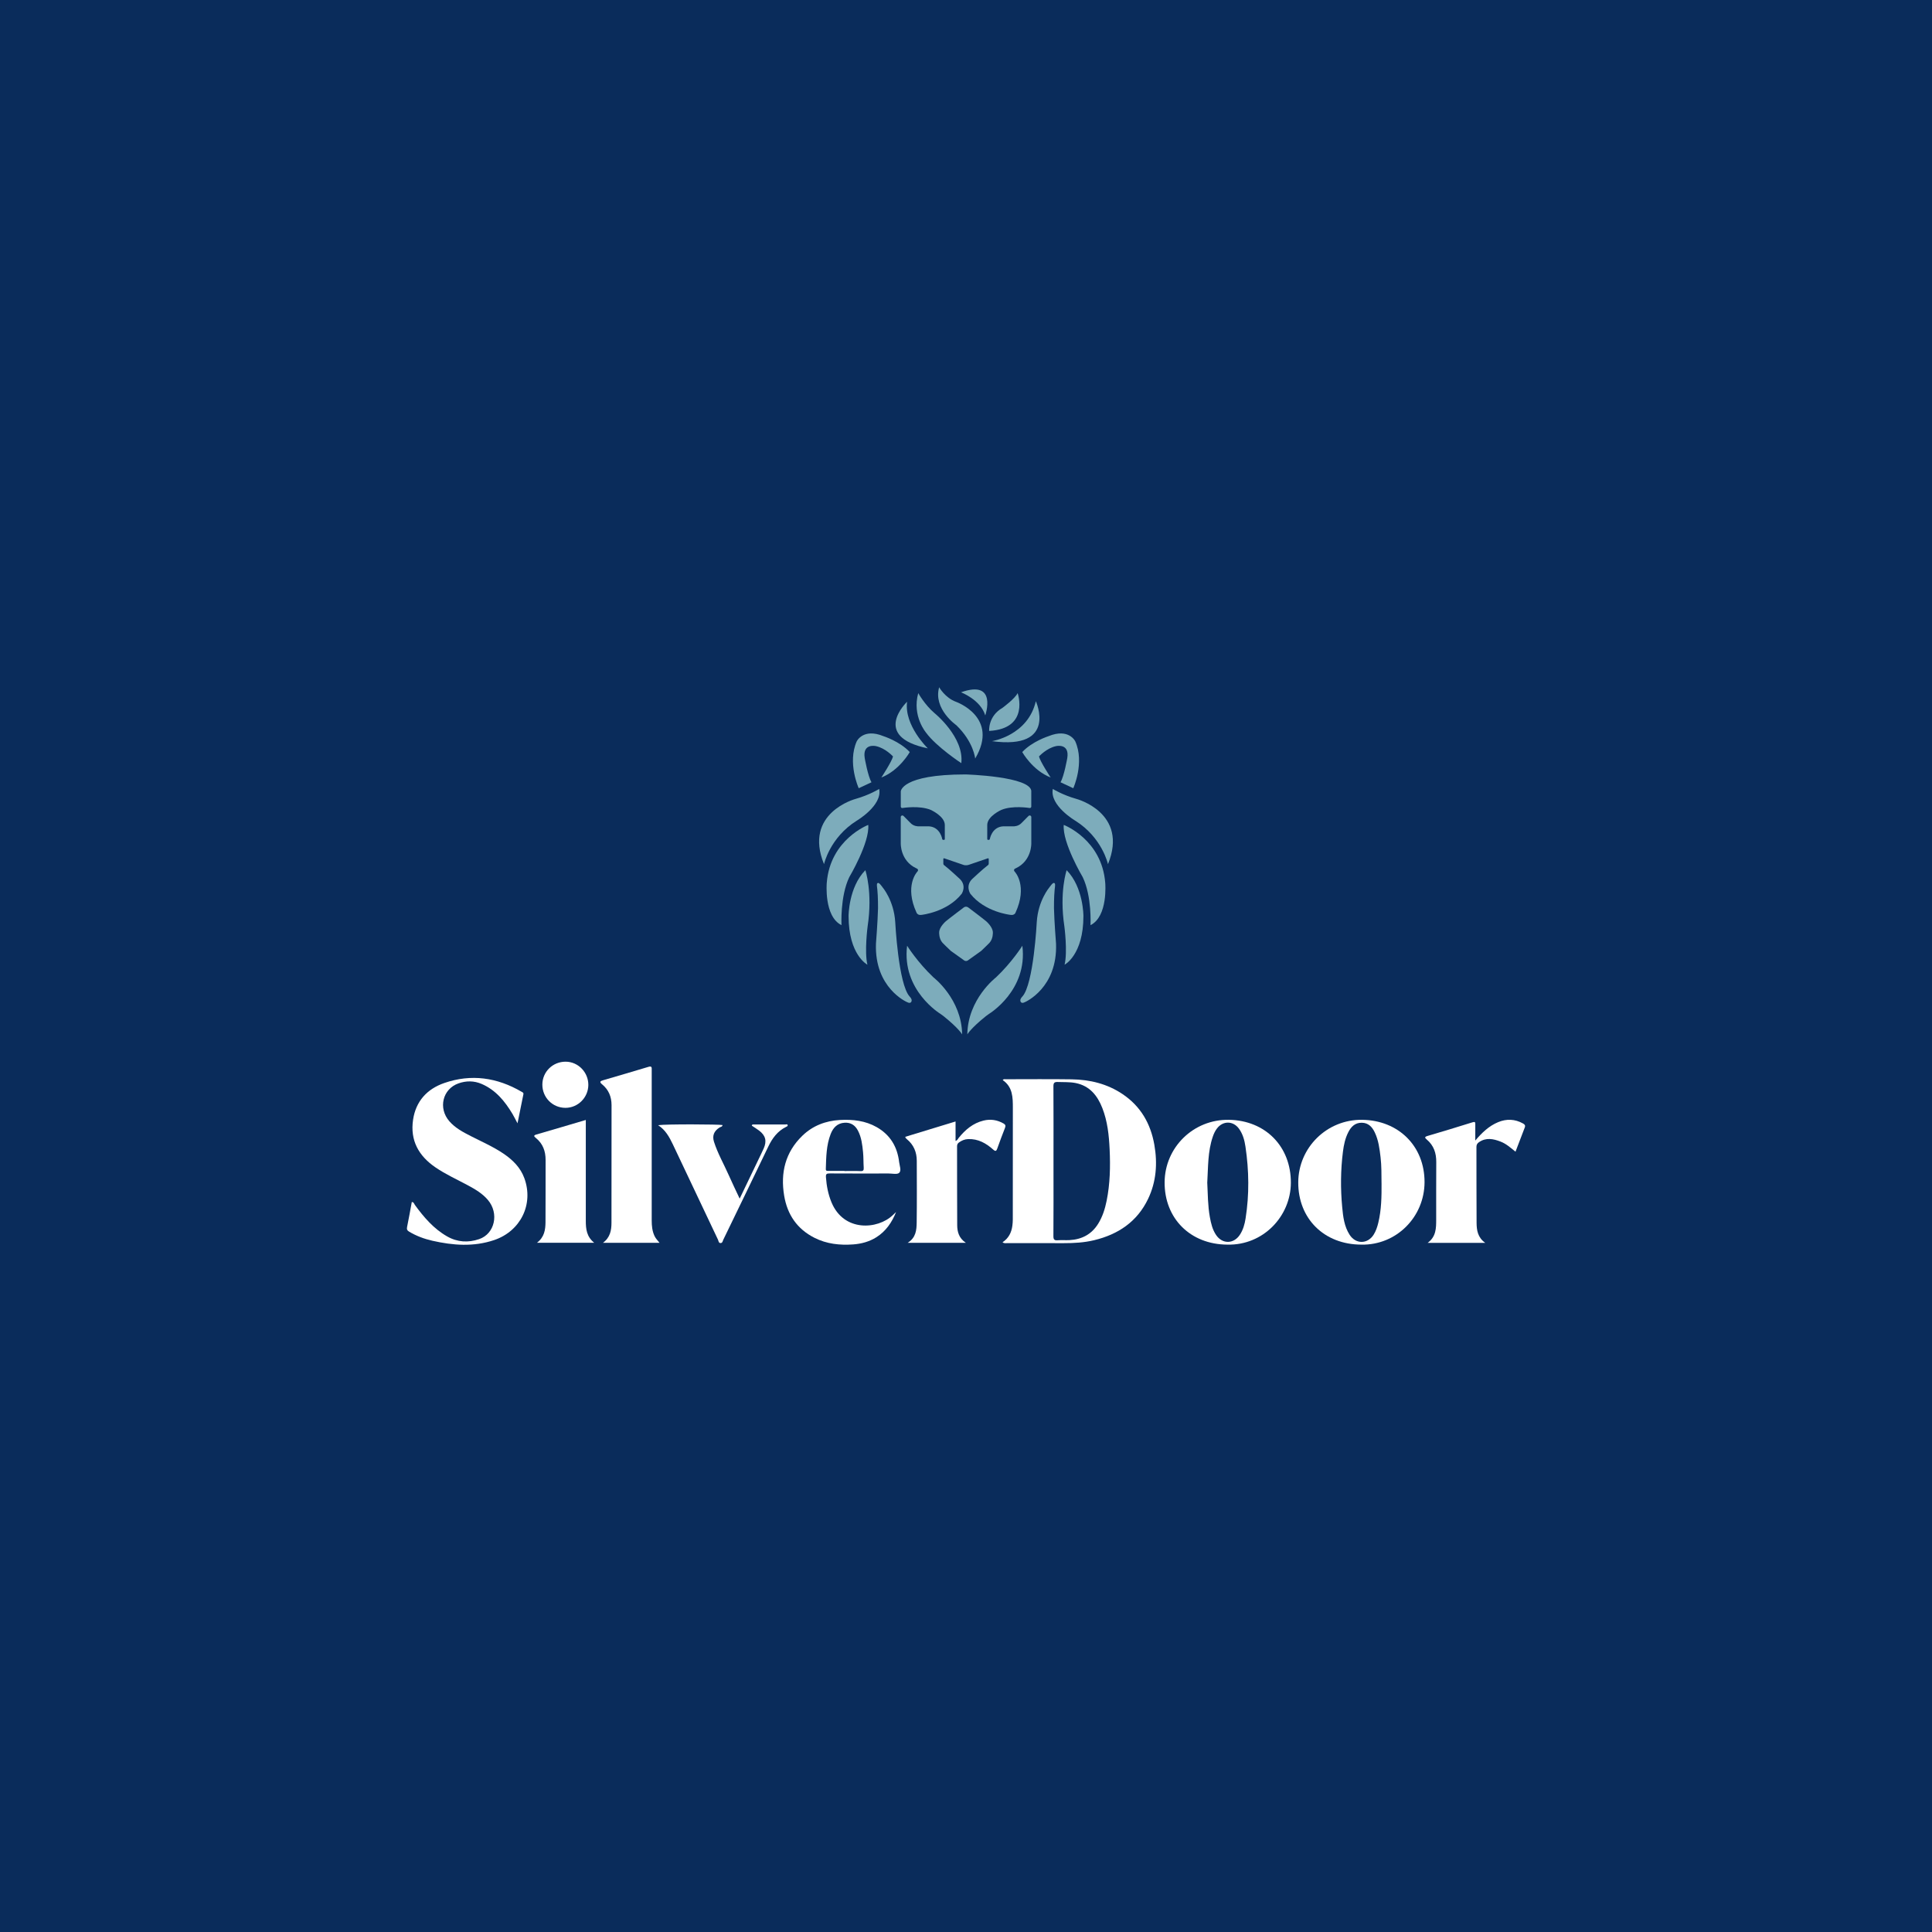 <?xml version="1.0" encoding="UTF-8"?>
<svg id="Layer_1" data-name="Layer 1" xmlns="http://www.w3.org/2000/svg" width="1080" height="1080" viewBox="0 0 1080 1080">
  <defs>
    <style>
      .cls-1 {
        fill: #0a2c5b;
      }

      .cls-1, .cls-2, .cls-3 {
        stroke-width: 0px;
      }

      .cls-2 {
        fill: #7dacbb;
      }

      .cls-3 {
        fill: #fff;
      }
    </style>
  </defs>
  <rect class="cls-1" width="1080" height="1080"/>
  <g>
    <g>
      <path class="cls-3" d="M560.43,694.43c3.39-2.22,4.99-5.44,5.49-9.26.15-1.15.24-2.32.24-3.47.01-20.75-.01-41.49.03-62.24.01-5.95-.02-11.83-5.67-15.68.56-.74,1.15-.48,1.64-.48,12.31,0,24.62-.13,36.92.05,10.2.15,19.87,2.49,28.46,8.27,10.12,6.81,15.68,16.5,17.75,28.34,1.82,10.42,1.09,20.63-3.51,30.24-6.09,12.72-16.68,19.84-30.16,23.08-5.56,1.34-11.21,1.66-16.91,1.65-10.52-.02-21.03,0-31.55-.02-.82,0-1.7.28-2.73-.46ZM588.91,648.99c0,1.4,0,2.8,0,4.2,0,12.59.05,25.18-.05,37.76-.02,1.99.55,2.53,2.46,2.37,2.17-.18,4.36.03,6.54-.09,6.89-.37,12.37-3.23,16.06-9.21,2.44-3.95,3.79-8.29,4.7-12.79,1.92-9.51,2.12-19.14,1.67-28.77-.37-7.83-1.18-15.63-4.07-23.03-2.73-7-7.06-12.42-14.89-14-3.29-.66-6.67-.46-10.01-.59-1.94-.07-2.46.48-2.45,2.43.09,13.91.05,27.82.04,41.72Z"/>
      <path class="cls-3" d="M289.29,627.93c-1.17-2.18-1.92-3.75-2.81-5.24-4.26-7.1-9.35-13.36-17.23-16.76-4.27-1.84-8.65-1.84-12.97-.31-8.89,3.15-11.45,13.87-5.08,21.18,3.28,3.77,7.63,6.06,12,8.29,6.14,3.15,12.5,5.91,18.24,9.79,5.19,3.51,9.52,7.78,11.7,13.8,5.26,14.53-2.11,29.55-16.94,34.54-11.46,3.86-23,2.98-34.52.36-4.55-1.04-8.91-2.65-12.95-5.06-1.09-.65-1.44-1.31-1.17-2.62.96-4.62,1.76-9.28,2.63-13.95,1.15-.02,1.29,1.02,1.75,1.65,5.03,6.88,10.5,13.3,18.06,17.59,5.7,3.24,11.72,3.56,17.79,1.51,8.84-2.98,11.33-14.42,4.93-21.94-3.09-3.63-7.11-5.98-11.22-8.19-6.08-3.27-12.39-6.11-18.11-10.02-9.38-6.43-14.2-15.06-12.48-26.61,1.55-10.38,7.85-17.21,17.45-20.53,15.05-5.21,29.54-3.1,43.23,4.9.52.3,1.17.51,1,1.35-1.06,5.19-2.11,10.38-3.3,16.29Z"/>
      <path class="cls-3" d="M760.97,695.75c-20.73-.03-35.35-14.49-35.24-34.86.1-19.32,15.95-35.18,35.75-34.91,20.27.27,34.9,14.69,34.85,34.85-.05,19.45-15.72,35.33-35.36,34.93ZM772.28,661.35c-.06-4.81.04-9.63-.53-14.42-.57-4.77-1.14-9.54-3.26-13.94-1.45-3.02-3.55-5.32-7.23-5.37-3.75-.05-5.97,2.18-7.55,5.28-1.75,3.43-2.53,7.15-3,10.91-1.3,10.28-1.38,20.59-.42,30.9.5,5.4,1.12,10.83,4.16,15.55,3.42,5.31,10.03,5.28,13.41-.04,1.29-2.04,2.04-4.31,2.61-6.66,1.77-7.31,1.87-14.75,1.82-22.21Z"/>
      <path class="cls-3" d="M686.06,695.75c-20.55-.09-35.14-14.56-35.03-34.83.1-19.51,16.1-35.29,35.96-34.94,20.34.35,34.72,14.85,34.61,35.29-.11,18.63-15.43,34.98-35.53,34.48ZM674.86,661.03c.33,6.53.3,12.98,1.46,19.34.64,3.51,1.44,6.99,3.49,10.01,3.49,5.17,9.85,5.09,13.28-.13,1.83-2.78,2.7-5.92,3.2-9.13,2.11-13.36,1.92-26.75-.06-40.1-.53-3.59-1.47-7.15-3.7-10.16-3.26-4.4-8.93-4.4-12.24-.03-1.04,1.37-1.76,2.9-2.31,4.53-2.88,8.37-2.59,17.11-3.11,25.66Z"/>
      <path class="cls-3" d="M368.64,694.74h-31.58c4.08-3.03,4.75-7.03,4.76-11.23.03-21.91,0-43.81.04-65.72,0-4.73-1.64-8.65-5.28-11.64-1.65-1.35-1.06-1.81.54-2.28,8.48-2.48,16.96-4.96,25.42-7.51,2-.6,1.77.59,1.77,1.8,0,15.69,0,31.38,0,47.07,0,12.35,0,24.7,0,37.05,0,2.96.28,5.87,1.56,8.62.67,1.44,1.73,2.51,2.79,3.81Z"/>
      <path class="cls-3" d="M500.93,677.5c-2.31,5.75-5.67,10.74-11.02,14.12-3.96,2.5-8.37,3.68-12.99,4.02-7.48.54-14.78-.25-21.57-3.67-9.76-4.91-15.24-13-17-23.59-2.13-12.79.62-24.26,10.18-33.5,5.8-5.61,12.99-8.36,21.04-8.8,7.18-.39,14.16.38,20.53,4.01,7.58,4.32,11.54,11.03,12.53,19.57.24,2.05,1.39,4.73,0,5.98-1.14,1.02-3.84.34-5.86.35-10.99.01-21.97.04-32.96-.03-1.7-.01-2.24.28-2.1,2.15.35,4.84,1.24,9.51,3.1,14,6.91,16.68,25.86,15.23,34.29,7.15.61-.59,1.23-1.17,1.84-1.75ZM472.07,654.55v.07c2.96,0,5.93-.1,8.88.04,1.64.08,1.97-.51,1.87-1.98-.19-2.87-.08-5.76-.37-8.62-.42-4.16-.88-8.34-2.9-12.13-1.56-2.93-3.96-4.52-7.38-4.32-4.13.24-6.46,2.81-7.83,6.34-2.44,6.27-2.49,12.9-2.7,19.49-.04,1.26.77,1.1,1.54,1.1,2.96,0,5.92,0,8.88,0Z"/>
      <path class="cls-3" d="M824.7,637.56c3.71-4.36,7.58-8.12,12.75-10.26,4.72-1.96,9.39-1.79,13.9.72.87.48,1.48,1.03,1.02,2.21-1.75,4.46-3.43,8.94-5.19,13.57-2.71-2.17-5.2-4.44-8.37-5.65-4.04-1.55-8.06-2.39-12.01.31-.96.66-1.46,1.39-1.46,2.66.05,14.14-.03,28.28.08,42.42.03,4.13.62,8.23,4.84,11.22h-32.18c4.74-3.46,4.75-8.23,4.76-12.97.03-10.72-.05-21.44.04-32.17.04-5.02-1.38-9.31-5.3-12.61-1.19-1-1.32-1.49.43-2.01,8.4-2.47,16.79-5,25.14-7.63,1.48-.47,1.56,0,1.55,1.17-.04,3.01-.01,6.01-.01,9.02Z"/>
      <path class="cls-3" d="M539.91,694.74h-32.52c4.66-2.88,4.98-7.18,5.04-11.35.16-11.5.08-23,.05-34.5-.01-4.83-1.71-8.93-5.51-12.06-.24-.2-.47-.41-.67-.65-.09-.11-.11-.28-.26-.69,9.31-2.84,18.6-5.67,28.12-8.58v10.87c1.05-.31,1.3-1.12,1.73-1.66,3.68-4.59,8.02-8.26,13.87-9.7,3.92-.97,7.7-.41,11.24,1.63,1.04.6,1.28,1.24.8,2.44-1.52,3.81-2.92,7.66-4.31,11.52-.51,1.43-.94,1.81-2.29.61-3.97-3.54-8.41-6.08-14.03-5.86-1.97.08-3.59.8-5.14,1.91-.77.56-1.03,1.21-1.03,2.16.04,14.69-.02,29.37.08,44.06.03,3.71.95,7.22,4.81,9.84Z"/>
      <path class="cls-3" d="M327.47,626.07c0,1.12,0,1.97,0,2.82,0,17.88,0,35.75,0,53.63,0,4.49.46,8.81,4.68,12.18h-31.98c4.17-3.15,4.73-7.29,4.77-11.5.09-11.58,0-23.16.05-34.74.02-4.94-1.51-9.14-5.42-12.31-1.19-.96-1.41-1.47.34-1.98,9.08-2.62,18.14-5.32,27.56-8.1Z"/>
      <path class="cls-3" d="M367.87,628.99c4.52-.67,34.27-.51,36.04-.08-.11,1.01-1.08.99-1.68,1.37-3.04,1.9-4.2,4.52-3.11,7.96,2.06,6.51,5.5,12.44,8.25,18.67,1.9,4.3,3.96,8.53,6.11,13.13,3.7-7.71,7.22-15.03,10.73-22.35.9-1.88,1.84-3.76,2.69-5.67,1.86-4.18,1.08-7.27-2.56-10.02-1.33-1-2.77-1.87-4.07-2.74.12-.62.41-.68.73-.68,6,0,12-.01,17.99.01.45,0,1.21-.39,1.33.44.07.52-.5.71-.91.91-4.76,2.36-7.69,6.33-9.93,11.01-8.34,17.38-16.75,34.72-25.16,52.07-.34.71-.41,1.84-1.5,1.86-1.15.02-1.13-1.18-1.45-1.87-8.44-17.76-16.82-35.54-25.25-53.31-1.96-4.13-4.16-8.1-8.24-10.71Z"/>
      <path class="cls-3" d="M316.2,593.49c7,.02,12.76,5.95,12.68,13.06-.07,7.01-5.84,12.75-12.79,12.74-7.24-.01-12.97-5.82-12.91-13.08.06-7.11,5.83-12.74,13.02-12.72Z"/>
    </g>
    <g>
      <path class="cls-2" d="M540.05,537.22c.51-.04.88-.26.88-.26,1.1-.76,7.54-5.38,7.54-5.38,1.13-.98,4.67-4.56,4.67-4.56,2.09-2.3,1.88-5.81,1.88-5.81-.04-3.05-3.71-6.2-3.71-6.2-1.98-1.67-10.09-7.77-10.09-7.77-.22-.14-.62-.37-1.14-.38h-.14c-.52,0-.93.23-1.14.38,0,0-8.11,6.1-10.09,7.77,0,0-3.68,3.15-3.71,6.2,0,0-.21,3.51,1.88,5.81,0,0,3.54,3.58,4.67,4.56,0,0,6.44,4.63,7.54,5.38,0,0,.37.22.88.26h.11Z"/>
      <path class="cls-2" d="M576.49,442.42v8.46s0,1.01-1.22.76c0,0-9.29-1.5-15.53,1.1,0,0-7.72,3.44-7.86,8.3v7.69s0,.29,0,.29c0,.26.22.48.49.48h.35c.22,0,.49-.15.58-.35,0,0,1.02-6.83,7.46-7.23h5.82s2.73.15,4.69-2.07l3.4-3.44.34-.32c.16-.15.37-.24.61-.24.49,0,.89.39.89.87v14.68s.35,9.78-8.69,13.98c0,0-1.88.61-.44,2.05,0,0,7.23,7.74.28,22.82,0,0-.62,1.57-2.83,1.16,0,0-14.26-1.47-22.4-11.79,0,0-2.88-4.35.98-8.2,0,0,6.13-5.72,8.55-7.54,0,0,.75-.38.75-1.06v-2.51s.08-.84-.82-.4l-10.26,3.51c-1.86.63-3.22,0-3.22,0l-10.26-3.51c-.89-.44-.82.4-.82.4v2.51c0,.68.75,1.06.75,1.06,2.42,1.82,8.55,7.54,8.55,7.54,3.86,3.85.98,8.2.98,8.2-8.14,10.32-22.4,11.79-22.4,11.79-2.21.4-2.83-1.16-2.83-1.16-6.95-15.08.28-22.82.28-22.82,1.44-1.44-.44-2.05-.44-2.05-9.04-4.2-8.69-13.98-8.69-13.98v-14.68c0-.48.4-.87.89-.87.24,0,.45.09.61.24l.34.32,3.4,3.44c1.96,2.23,4.69,2.07,4.69,2.07h5.82c6.44.4,7.46,7.23,7.46,7.23.09.2.36.35.58.35h.35c.27,0,.49-.21.49-.48v-7.98c-.14-4.86-7.86-8.3-7.86-8.3-6.25-2.6-15.53-1.1-15.53-1.1-1.21.25-1.22-.76-1.22-.76v-8.46s.18-9.51,36.18-9.51c0,0,36.8,1.05,36.8,9.51Z"/>
      <g>
        <path class="cls-2" d="M480.03,440.62s-6.46-14.22-1.11-26.21c0,0,3.57-7.55,14.93-2.89,0,0,9.14,2.89,14.71,8.89,0,0-5.69,10.22-15.88,14.22,0,0,5.85-8.89,6.52-11.77,0,0-4.24-4.67-9.58-5.78,0,0-7.58-1.78-6.24,6.66,0,0,1.78,10.22,3.79,13.55l-7.13,3.33Z"/>
        <path class="cls-2" d="M599.97,440.62s6.46-14.22,1.11-26.21c0,0-3.57-7.55-14.93-2.89,0,0-9.14,2.89-14.71,8.89,0,0,5.69,10.22,15.88,14.22,0,0-5.85-8.89-6.52-11.77,0,0,4.24-4.67,9.58-5.78,0,0,7.58-1.78,6.24,6.66,0,0-1.78,10.22-3.79,13.55l7.13,3.33Z"/>
        <path class="cls-2" d="M518.66,418.34s-13.32-12.79-11.59-26.06c0,0-20.48,19.42,11.59,26.06Z"/>
        <path class="cls-2" d="M513.31,387.45s3.6,6.53,9.17,11.26c0,0,16.54,13.38,14.9,27.9,0,0-13.92-9.14-19.65-16.97,0,0-8.02-9.3-4.42-22.19Z"/>
        <path class="cls-2" d="M524.99,384.17s3.3,5.92,9.41,8.14c0,0,24.43,8.59,10.73,31.72,0,0-.83-9.27-10.56-18.65,0,0-13.04-9.05-9.57-21.22Z"/>
        <path class="cls-2" d="M537.2,387s10.91,4.11,13.57,12.93c0,0,7.06-20.27-13.57-12.93Z"/>
        <path class="cls-2" d="M552.95,408.59s-.73-8.2,7.5-12.94c0,0,6.95-5.1,8.41-8.2,0,0,6.97,19.85-15.91,21.14Z"/>
        <path class="cls-2" d="M554.49,414.32s20.09-3.08,24.55-22.35c0,0,12.46,27.33-24.55,22.35Z"/>
        <g>
          <path class="cls-2" d="M586.64,496.01s-6.34,7.34-7.08,19.43c0,0-1.75,34.74-8.05,41.62,0,0-1.32,1.26-1.12,2.34,0,0,.14,2.13,2.66.74,0,0,18.2-7.85,17.28-32.66,0,0-.98-12.35-1.15-19.78,0,0-.05-6.3.38-10.43l.19-1.63s.25-1.85-.29-1.92c0,0-.43-.7-1.72.86l-1.1,1.4Z"/>
          <path class="cls-2" d="M588.54,441.03s5.42,3.38,13.21,5.57c0,0,29.31,7.77,17.62,36.47,0,0-3.22-14.86-18.3-24.31,0,0-14.4-8.44-12.54-17.73Z"/>
          <path class="cls-2" d="M594.63,461.12s21.34,8.05,23.21,32.47c0,0,1.64,18.68-8.24,23.58,0,0,.84-16.04-4.35-26.84,0,0-11.46-19.25-10.61-29.21Z"/>
          <path class="cls-2" d="M596.26,486.44s-4.18,12.16-1.27,31.4c0,0,1.88,14.18.12,21.44,0,0,10.53-5.4,10.53-27.18,0,0,.07-16.04-9.38-25.66Z"/>
        </g>
        <g>
          <path class="cls-2" d="M493.36,496.01s6.34,7.34,7.08,19.43c0,0,1.75,34.74,8.05,41.62,0,0,1.32,1.26,1.12,2.34,0,0-.14,2.13-2.66.74,0,0-18.2-7.85-17.28-32.66,0,0,.98-12.35,1.15-19.78,0,0,.05-6.3-.38-10.43l-.19-1.63s-.25-1.85.29-1.92c0,0,.43-.7,1.72.86l1.1,1.4Z"/>
          <path class="cls-2" d="M491.46,441.03s-5.42,3.38-13.21,5.57c0,0-29.31,7.77-17.62,36.47,0,0,3.22-14.86,18.3-24.31,0,0,14.4-8.44,12.54-17.73Z"/>
          <path class="cls-2" d="M485.37,461.12s-21.34,8.05-23.21,32.47c0,0-1.64,18.68,8.24,23.58,0,0-.84-16.04,4.35-26.84,0,0,11.46-19.25,10.61-29.21Z"/>
          <path class="cls-2" d="M483.74,486.44s4.18,12.16,1.27,31.4c0,0-1.88,14.18-.12,21.44,0,0-10.53-5.4-10.53-27.18,0,0-.07-16.04,9.38-25.66Z"/>
        </g>
        <path class="cls-2" d="M525.75,566.79s-21.81-13.1-18.67-38.12c0,0,5.76,9.24,14.79,17.74,0,0,15.7,12.02,15.97,31.82,0,0-1.87-3.38-10.47-10.26l-1.61-1.17Z"/>
        <path class="cls-2" d="M552.83,566.79s21.81-13.1,18.67-38.12c0,0-5.76,9.24-14.79,17.74,0,0-15.7,12.02-15.97,31.82,0,0,1.87-3.38,10.47-10.26l1.61-1.17Z"/>
      </g>
    </g>
  </g>
</svg>